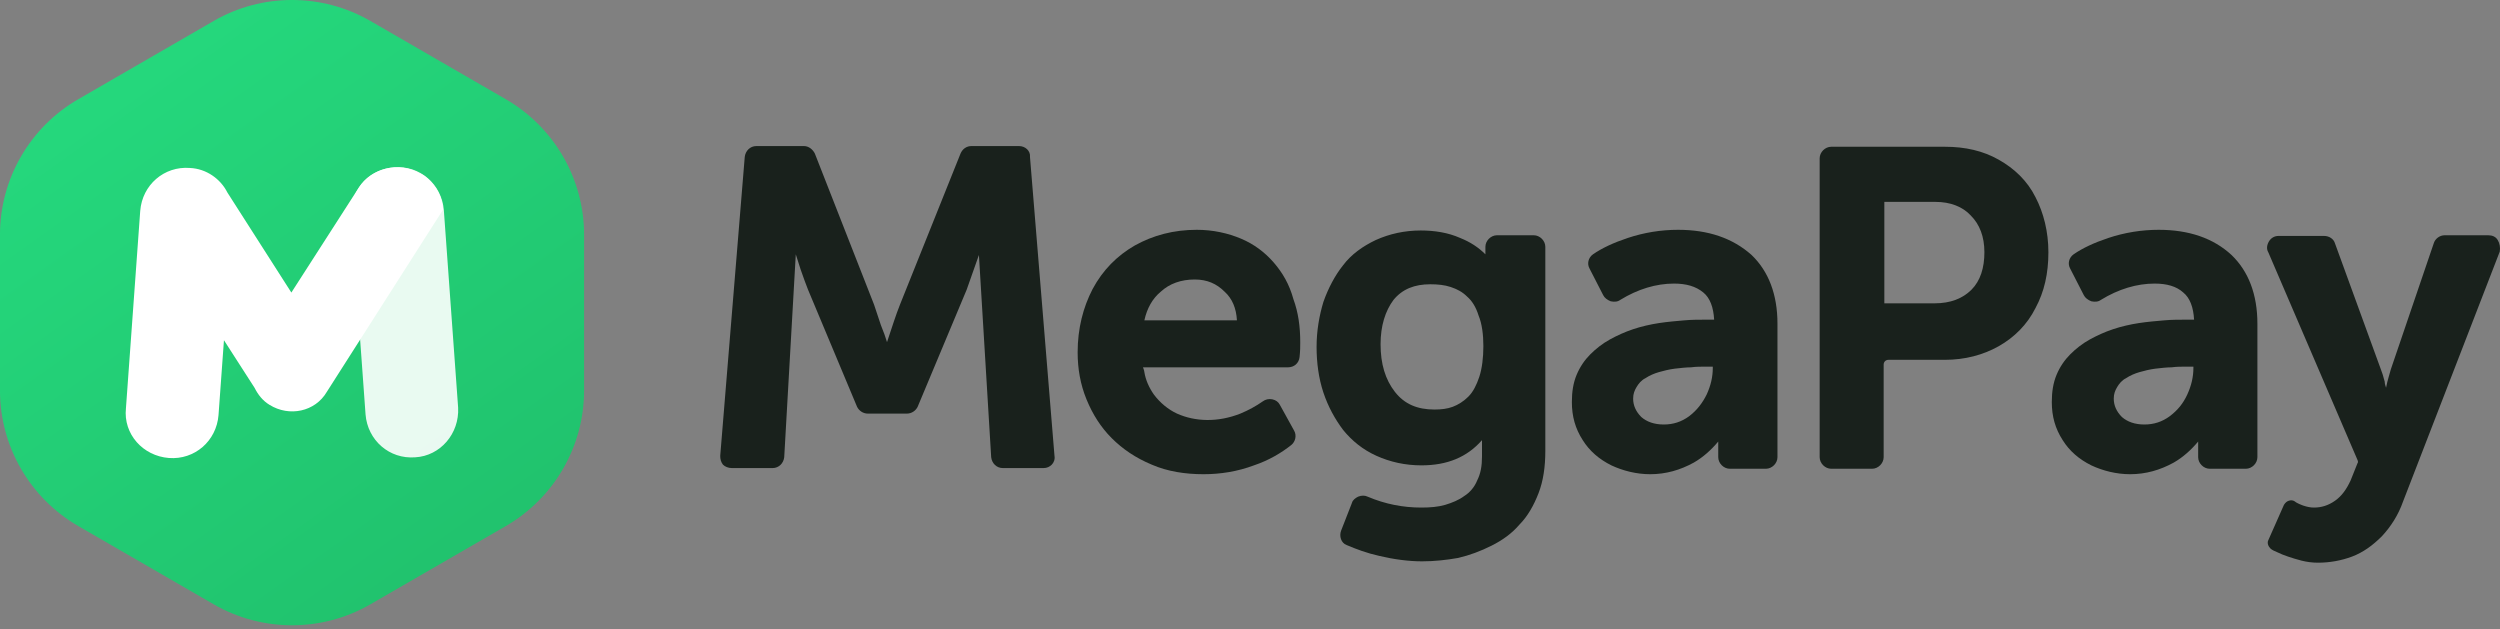 <?xml version="1.0" encoding="UTF-8"?> <svg xmlns="http://www.w3.org/2000/svg" width="155" height="39" viewBox="0 0 155 39" fill="none"><rect x="0" y="0" width="155" height="39" fill="#808080" stroke="none"/> <path d="M78.969 16.274C78.421 15.641 77.745 15.134 76.943 14.797C76.141 14.459 75.213 14.248 74.2 14.248C72.765 14.248 71.499 14.586 70.359 15.219C69.261 15.852 68.375 16.738 67.742 17.92C67.151 19.06 66.814 20.368 66.814 21.845C66.814 22.858 66.982 23.829 67.362 24.758C67.742 25.686 68.249 26.488 68.924 27.163C69.599 27.839 70.401 28.387 71.414 28.81C72.385 29.232 73.482 29.401 74.622 29.401C75.677 29.401 76.732 29.232 77.745 28.852C78.632 28.556 79.433 28.092 80.067 27.585C80.32 27.375 80.404 26.995 80.235 26.699L79.349 25.095C79.265 24.927 79.096 24.8 78.885 24.758C78.674 24.715 78.463 24.758 78.294 24.884C77.872 25.18 77.407 25.433 76.901 25.644C75.508 26.193 74.115 26.151 72.976 25.644C72.427 25.391 71.921 24.969 71.541 24.462C71.245 24.04 71.034 23.576 70.95 23.069C70.95 22.985 70.865 22.774 70.865 22.774C70.865 22.774 71.119 22.774 71.203 22.774H79.856C80.235 22.774 80.531 22.521 80.573 22.141C80.615 21.761 80.615 21.465 80.615 21.212C80.615 20.241 80.489 19.355 80.193 18.553C79.94 17.625 79.518 16.907 78.969 16.274ZM76.69 19.862H70.95C71.119 19.102 71.456 18.511 71.963 18.089C72.511 17.582 73.229 17.329 74.073 17.329C74.833 17.329 75.424 17.582 75.93 18.089C76.394 18.511 76.648 19.102 76.69 19.862Z" fill="#19211C"></path> <path d="M95.092 14.586H92.813C92.433 14.586 92.095 14.923 92.095 15.303V15.768C91.673 15.345 91.167 15.008 90.534 14.755C89.774 14.417 88.93 14.29 88.086 14.29C87.073 14.29 86.144 14.501 85.3 14.881C84.498 15.261 83.781 15.768 83.274 16.443C82.767 17.076 82.346 17.878 82.05 18.722C81.797 19.566 81.628 20.495 81.628 21.508C81.628 22.479 81.755 23.449 82.05 24.336C82.346 25.222 82.767 25.982 83.274 26.657C83.823 27.332 84.498 27.881 85.342 28.261C86.186 28.641 87.115 28.852 88.128 28.852C89.732 28.852 90.956 28.345 91.884 27.29V28.303C91.884 28.894 91.8 29.358 91.589 29.78C91.42 30.202 91.125 30.54 90.787 30.751C90.449 31.004 90.027 31.173 89.605 31.3C89.183 31.426 88.677 31.469 88.128 31.469C86.988 31.469 85.891 31.258 84.793 30.793C84.625 30.709 84.414 30.709 84.203 30.793C84.034 30.878 83.865 31.004 83.823 31.173L83.147 32.904C83.021 33.241 83.147 33.663 83.485 33.79C84.076 34.043 84.751 34.297 85.511 34.465C86.397 34.676 87.326 34.803 88.17 34.803C88.93 34.803 89.689 34.719 90.407 34.592C91.125 34.423 91.8 34.17 92.475 33.832C93.15 33.495 93.741 33.072 94.206 32.524C94.712 32.017 95.092 31.342 95.388 30.582C95.683 29.823 95.81 28.936 95.81 27.965V15.303C95.81 14.923 95.472 14.586 95.092 14.586ZM91.969 21.465C91.969 22.183 91.884 22.858 91.716 23.365C91.547 23.871 91.336 24.293 91.04 24.589C90.745 24.884 90.407 25.095 90.069 25.222C89.732 25.349 89.352 25.391 88.93 25.391C87.875 25.391 87.073 25.053 86.482 24.293C85.891 23.534 85.595 22.563 85.595 21.339C85.595 20.199 85.891 19.271 86.397 18.595C86.946 17.92 87.706 17.625 88.677 17.625C89.141 17.625 89.563 17.667 89.943 17.794C90.323 17.92 90.66 18.089 90.956 18.384C91.251 18.638 91.504 19.017 91.673 19.566C91.884 20.073 91.969 20.748 91.969 21.465Z" fill="#19211C"></path> <path d="M104.04 14.248C102.985 14.248 101.93 14.417 100.917 14.755C100.031 15.05 99.313 15.388 98.764 15.768C98.469 15.979 98.385 16.358 98.553 16.654L99.398 18.3C99.482 18.469 99.651 18.595 99.862 18.68C100.073 18.722 100.284 18.722 100.453 18.595C101.55 17.92 102.69 17.582 103.787 17.582C104.547 17.582 105.138 17.751 105.602 18.131C106.024 18.469 106.235 19.06 106.277 19.819H105.855C105.391 19.819 104.885 19.819 104.42 19.862C103.956 19.904 103.407 19.946 102.859 20.03C102.31 20.115 101.761 20.241 101.255 20.41C100.748 20.579 100.284 20.79 99.82 21.043C99.355 21.297 98.933 21.634 98.596 21.972C98.258 22.31 97.963 22.732 97.751 23.238C97.54 23.745 97.456 24.293 97.456 24.927C97.456 25.813 97.667 26.573 98.131 27.29C98.553 27.965 99.144 28.472 99.904 28.852C100.622 29.189 101.466 29.401 102.31 29.401C103.281 29.401 104.167 29.147 105.011 28.683C105.602 28.345 106.109 27.881 106.531 27.375C106.531 27.459 106.531 27.585 106.531 27.67V28.345C106.531 28.725 106.868 29.063 107.248 29.063H109.485C109.865 29.063 110.203 28.725 110.203 28.345V20.073C110.203 18.258 109.654 16.823 108.599 15.81C107.417 14.755 105.898 14.248 104.04 14.248ZM106.193 22.647V22.816C106.193 23.365 106.066 23.913 105.813 24.462C105.56 24.969 105.222 25.433 104.716 25.813C104.251 26.151 103.745 26.319 103.154 26.319C102.563 26.319 102.099 26.151 101.761 25.855C101.424 25.517 101.255 25.137 101.255 24.715C101.255 24.42 101.339 24.209 101.466 23.998C101.592 23.787 101.761 23.576 102.014 23.449C102.268 23.28 102.563 23.154 102.859 23.069C103.154 22.985 103.492 22.901 103.829 22.858C104.209 22.816 104.547 22.774 104.842 22.774C105.138 22.732 105.475 22.732 105.771 22.732H106.193V22.647Z" fill="#19211C"></path> <path d="M123.92 9.901C122.949 9.352 121.852 9.099 120.585 9.099H113.537C113.157 9.099 112.819 9.436 112.819 9.816V28.345C112.819 28.725 113.157 29.063 113.537 29.063H116.069C116.449 29.063 116.787 28.725 116.787 28.345V22.605C116.787 22.436 116.913 22.309 117.082 22.309H120.585C121.809 22.309 122.949 22.014 123.92 21.465C124.891 20.917 125.693 20.115 126.199 19.102C126.748 18.089 127.001 16.949 127.001 15.641C127.001 14.374 126.706 13.193 126.199 12.222C125.693 11.209 124.891 10.449 123.92 9.901ZM123.033 15.641C123.033 16.611 122.78 17.413 122.232 17.962C121.683 18.511 120.923 18.806 119.952 18.806H116.829V12.517H119.995C120.923 12.517 121.683 12.813 122.189 13.362C122.738 13.91 123.033 14.67 123.033 15.641Z" fill="#19211C"></path> <path d="M133.838 14.248C132.783 14.248 131.728 14.417 130.715 14.755C129.829 15.05 129.111 15.388 128.563 15.768C128.267 15.979 128.183 16.358 128.352 16.654L129.196 18.3C129.28 18.469 129.449 18.595 129.66 18.68C129.871 18.722 130.082 18.722 130.251 18.595C131.348 17.92 132.488 17.582 133.585 17.582C134.345 17.582 134.936 17.751 135.358 18.131C135.78 18.469 135.991 19.06 136.033 19.819H135.611C135.147 19.819 134.64 19.819 134.176 19.862C133.712 19.904 133.163 19.946 132.614 20.03C132.066 20.115 131.517 20.241 131.011 20.41C130.504 20.579 130.04 20.79 129.576 21.043C129.111 21.297 128.689 21.634 128.352 21.972C128.014 22.31 127.718 22.732 127.507 23.238C127.296 23.745 127.212 24.293 127.212 24.927C127.212 25.813 127.423 26.573 127.887 27.29C128.309 27.965 128.9 28.472 129.66 28.852C130.377 29.189 131.222 29.401 132.066 29.401C133.037 29.401 133.923 29.147 134.767 28.683C135.358 28.345 135.864 27.881 136.286 27.375C136.286 27.459 136.286 27.585 136.286 27.67V28.345C136.286 28.725 136.624 29.063 137.004 29.063H139.241C139.621 29.063 139.959 28.725 139.959 28.345V20.073C139.959 18.258 139.41 16.823 138.355 15.81C137.215 14.755 135.696 14.248 133.838 14.248ZM135.991 22.647V22.816C135.991 23.365 135.864 23.913 135.611 24.462C135.358 25.011 135.02 25.433 134.514 25.813C134.049 26.151 133.543 26.319 132.952 26.319C132.361 26.319 131.897 26.151 131.559 25.855C131.222 25.517 131.053 25.137 131.053 24.715C131.053 24.42 131.137 24.209 131.264 23.998C131.39 23.787 131.559 23.576 131.813 23.449C132.066 23.28 132.361 23.154 132.657 23.069C132.952 22.985 133.29 22.901 133.627 22.858C134.007 22.816 134.345 22.774 134.64 22.774C134.936 22.732 135.273 22.732 135.569 22.732H135.991V22.647Z" fill="#19211C"></path> <path d="M154.858 14.881C154.731 14.67 154.52 14.586 154.267 14.586H151.566C151.27 14.586 150.975 14.797 150.89 15.092L148.231 22.901C148.147 23.238 148.02 23.576 147.936 24.04C147.894 23.913 147.852 23.787 147.852 23.66C147.767 23.323 147.683 23.069 147.598 22.858L144.77 15.092C144.686 14.797 144.391 14.628 144.095 14.628H141.267C141.014 14.628 140.803 14.755 140.676 14.966C140.55 15.177 140.507 15.43 140.634 15.641L146.163 28.514C146.205 28.599 146.205 28.683 146.163 28.725L145.741 29.78C145.488 30.329 145.192 30.751 144.77 31.047C144.348 31.342 143.926 31.469 143.462 31.469C143.251 31.469 143.04 31.426 142.787 31.342C142.449 31.215 142.322 31.131 142.28 31.089C142.154 31.004 142.027 31.004 141.9 31.047C141.774 31.089 141.689 31.173 141.605 31.3L140.634 33.495C140.55 33.663 140.634 33.874 140.761 34.001C140.845 34.086 141.014 34.17 141.225 34.254C141.394 34.339 141.605 34.423 141.858 34.508C142.111 34.592 142.365 34.676 142.702 34.761C143.04 34.845 143.378 34.887 143.715 34.887C144.433 34.887 145.15 34.761 145.826 34.508C146.501 34.254 147.092 33.832 147.683 33.241C148.231 32.65 148.696 31.933 148.991 31.089L154.985 15.599C155.027 15.345 154.985 15.092 154.858 14.881Z" fill="#19211C"></path> <path d="M63.183 9.056H60.229C59.933 9.056 59.68 9.225 59.553 9.521L55.797 18.891C55.544 19.524 55.291 20.326 54.995 21.212C54.911 20.917 54.784 20.579 54.615 20.157C54.446 19.65 54.32 19.271 54.193 18.891L50.521 9.521C50.395 9.267 50.141 9.056 49.846 9.056H46.891C46.511 9.056 46.216 9.352 46.174 9.732L44.654 28.261C44.654 28.472 44.697 28.641 44.823 28.809C44.95 28.936 45.161 29.02 45.372 29.02H47.904C48.284 29.02 48.58 28.725 48.622 28.345L49.339 15.767C49.424 16.021 49.508 16.316 49.635 16.696C49.804 17.202 49.972 17.625 50.099 17.962L53.138 25.222C53.265 25.475 53.518 25.644 53.813 25.644H56.219C56.514 25.644 56.768 25.475 56.894 25.222L59.933 17.962C60.144 17.371 60.398 16.654 60.693 15.81L61.453 28.345C61.495 28.725 61.79 29.02 62.17 29.02H64.703C64.914 29.02 65.083 28.936 65.209 28.809C65.336 28.683 65.42 28.472 65.378 28.261L63.859 9.732C63.901 9.352 63.563 9.056 63.183 9.056Z" fill="#19211C"></path> <path d="M13.252 1.298C16.249 -0.433 19.963 -0.433 22.96 1.298L31.359 6.152C34.356 7.882 36.213 11.09 36.213 14.551V24.216C36.213 27.677 34.356 30.885 31.359 32.616L22.96 37.469C19.963 39.2 16.249 39.2 13.252 37.469L4.853 32.616C1.856 30.885 -0.001 27.677 -0.001 24.216V14.551C-0.001 11.09 1.856 7.882 4.853 6.152L13.252 1.298Z" fill="url(#paint0_linear)"></path> <path opacity="0.9" d="M25.745 28.353C24.142 28.48 22.791 27.298 22.664 25.694L21.778 13.454C21.651 11.85 22.833 10.499 24.437 10.373C26.041 10.246 27.391 11.428 27.518 13.032L28.404 25.272C28.489 26.876 27.307 28.268 25.745 28.353Z" fill="white"></path> <path d="M26.21 10.836L26.041 10.752C24.733 9.992 23.002 10.414 22.242 11.638L18.064 18.138L14.097 11.934C13.674 11.09 12.788 10.457 11.775 10.414C10.171 10.288 8.821 11.47 8.694 13.073L7.808 25.314C7.639 26.918 8.863 28.268 10.467 28.395C12.07 28.521 13.421 27.34 13.548 25.736L13.885 21.093L15.785 24.047C15.996 24.469 16.291 24.849 16.713 25.102C17.937 25.862 19.541 25.525 20.259 24.301L27.476 12.989C27.392 11.85 26.674 11.132 26.21 10.836Z" fill="white"></path> <defs> <linearGradient id="paint0_linear" x1="33.284" y1="38.812" x2="1.911" y2="-5.286" gradientUnits="userSpaceOnUse"> <stop stop-color="#20BF6B"></stop> <stop offset="1" stop-color="#26DE81"></stop> </linearGradient> </defs> </svg> 